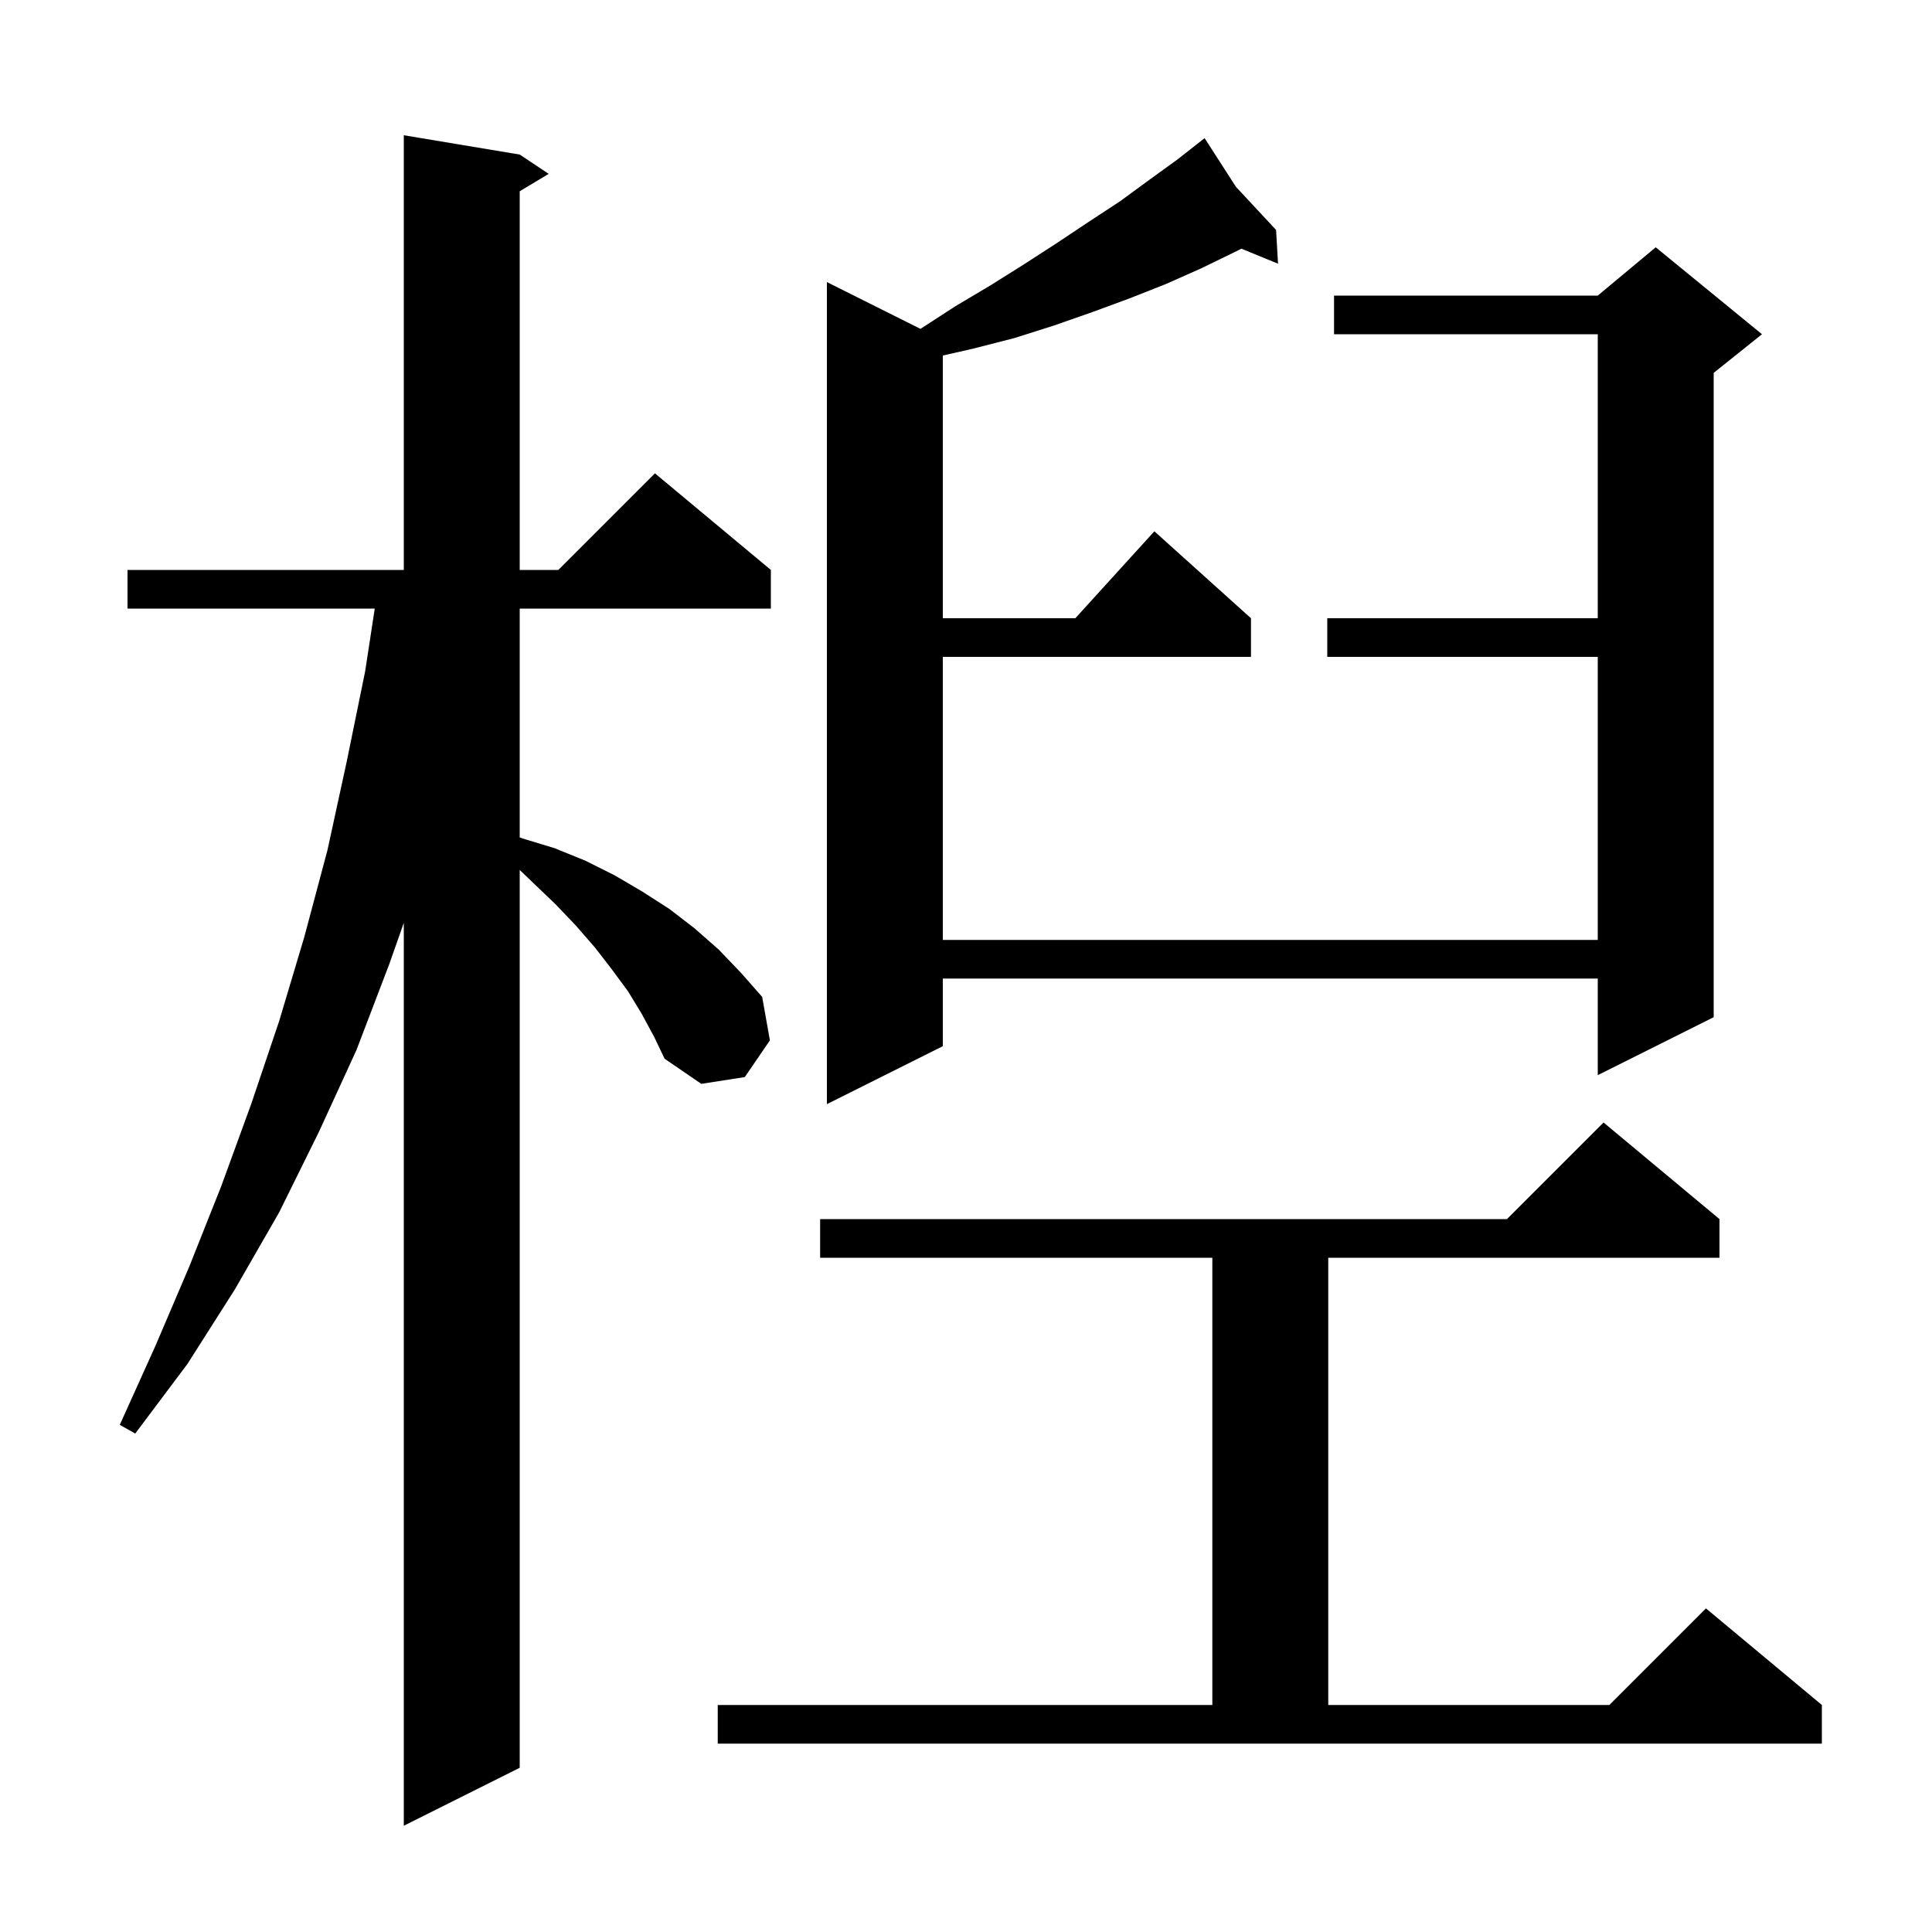 <svg xmlns="http://www.w3.org/2000/svg" xmlns:xlink="http://www.w3.org/1999/xlink" version="1.1" baseProfile="full" viewBox="0 0 200 200" width="200" height="200"><g fill="currentColor"><path d="M 66.4 104.9 L 65.0 102.6 L 63.3 100.3 L 61.6 98.1 L 59.6 95.8 L 57.5 93.6 L 55.2 91.4 L 53.8 90.058 L 53.8 183.0 L 41.8 189.0 L 41.8 95.534 L 40.3 99.8 L 36.9 108.7 L 33.0 117.2 L 28.9 125.5 L 24.3 133.5 L 19.4 141.2 L 14.0 148.4 L 12.4 147.5 L 16.1 139.3 L 19.6 131.1 L 22.9 122.8 L 26.0 114.3 L 28.9 105.7 L 31.5 97.0 L 33.9 88.0 L 35.9 78.8 L 37.8 69.5 L 38.794 63.0 L 13.2 63.0 L 13.2 59.0 L 41.8 59.0 L 41.8 14.0 L 53.8 16.0 L 56.8 18.0 L 53.8 19.8 L 53.8 59.0 L 57.8 59.0 L 67.8 49.0 L 79.8 59.0 L 79.8 63.0 L 53.8 63.0 L 53.8 86.691 L 54.1 86.8 L 57.4 87.8 L 60.6 89.1 L 63.6 90.6 L 66.5 92.3 L 69.3 94.1 L 71.9 96.1 L 74.4 98.3 L 76.7 100.7 L 78.9 103.2 L 79.7 107.7 L 77.1 111.5 L 72.6 112.2 L 68.8 109.6 L 67.7 107.3 Z M 74.3 176.5 L 125.5 176.5 L 125.5 130.2 L 84.9 130.2 L 84.9 126.2 L 156.0 126.2 L 166.0 116.2 L 178.0 126.2 L 178.0 130.2 L 137.5 130.2 L 137.5 176.5 L 166.6 176.5 L 176.6 166.5 L 188.6 176.5 L 188.6 180.5 L 74.3 180.5 Z M 127.95 19.35 L 132.1 23.8 L 132.3 27.3 L 128.512 25.744 L 127.8 26.1 L 124.3 27.8 L 120.7 29.4 L 116.9 30.9 L 113.1 32.3 L 109.1 33.7 L 105.0 35.0 L 100.7 36.1 L 97.6 36.805 L 97.6 64.0 L 111.318 64.0 L 119.5 55.0 L 129.5 64.0 L 129.5 68.0 L 97.6 68.0 L 97.6 97.3 L 165.4 97.3 L 165.4 68.0 L 137.4 68.0 L 137.4 64.0 L 165.4 64.0 L 165.4 34.6 L 138.1 34.6 L 138.1 30.6 L 165.4 30.6 L 171.4 25.6 L 182.4 34.6 L 177.4 38.6 L 177.4 105.3 L 165.4 111.3 L 165.4 101.3 L 97.6 101.3 L 97.6 108.3 L 85.6 114.3 L 85.6 29.2 L 95.287 34.044 L 98.9 31.7 L 102.6 29.5 L 106.1 27.3 L 109.5 25.1 L 112.8 22.9 L 116.0 20.8 L 119.0 18.6 L 121.9 16.5 L 123.852 14.966 L 123.8 14.9 L 123.858 14.962 L 124.7 14.3 Z "/></g></svg>